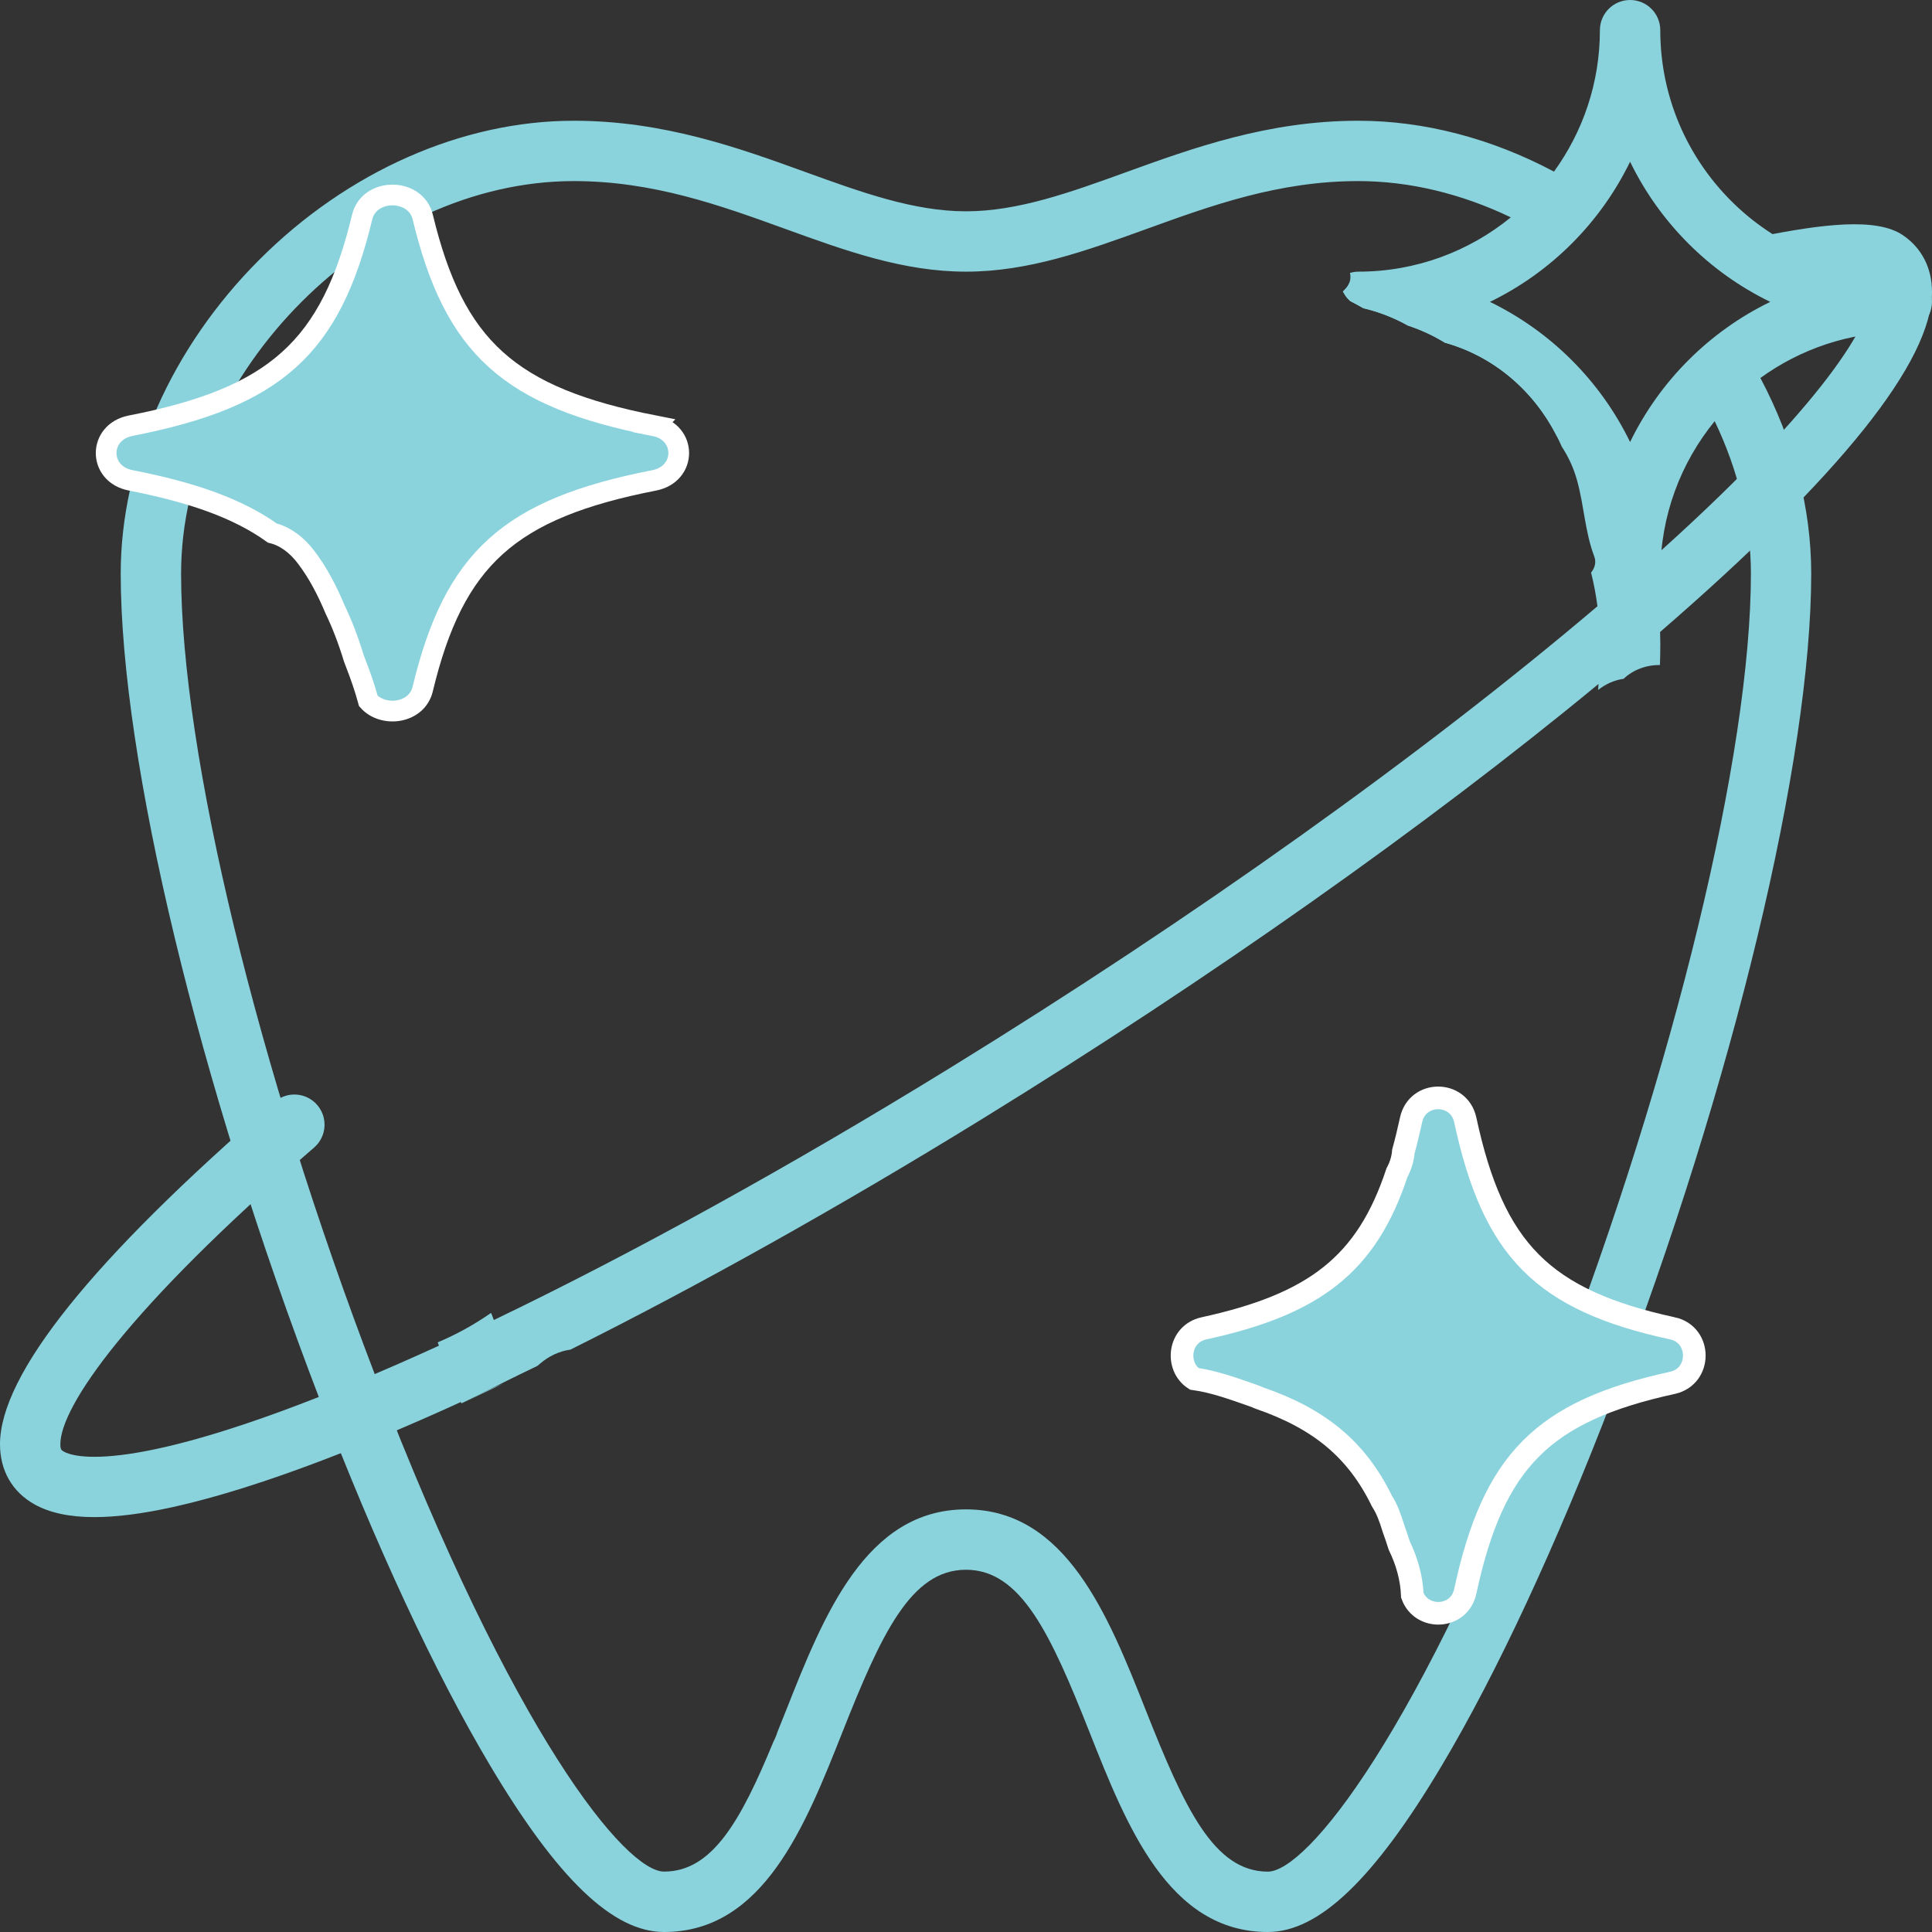 <svg xmlns="http://www.w3.org/2000/svg" id="Layer_2" viewBox="0 0 512 512"><rect x="0" y="0" width="512" height="512" fill="#333333" stroke="none"/><defs><style>.cls-1{stroke-width:0px;}.cls-1,.cls-2,.cls-3{fill:#8ad3dd;}.cls-2{stroke-width:5.49px;}.cls-2,.cls-3{stroke:#fff;stroke-miterlimit:10;}.cls-3{stroke-width:6px;}</style></defs><g id="_09_Cleaned_tooth"><path class="cls-1" d="m503.99,72c-35.29,0-64-28.71-64-64,0-4.42-3.58-8-8-8s-8,3.58-8,8c0,13.99-4.53,26.94-12.17,37.48-16.61-8.82-34.39-13.47-51.82-13.48h-.09c-23.84,0-43.85,7.25-61.51,13.64-14.71,5.33-28.61,10.36-42.41,10.36s-27.69-5.03-42.41-10.36c-17.66-6.4-37.67-13.64-61.51-13.64h-.09c-29.53.02-59.86,13.43-83.22,36.79-23.37,23.36-36.77,53.69-36.77,83.21,0,49.37,20.63,135.1,52.57,218.41,15.03,39.21,30.71,72.93,45.35,97.51,17.91,30.07,32.55,44.08,46.08,44.08,26.29,0,37.41-28.1,47.23-52.89,10.31-26.04,18.16-43.11,32.77-43.11s22.46,17.07,32.77,43.11c9.81,24.79,20.94,52.89,47.23,52.89,13.53,0,28.17-14.01,46.08-44.08,14.64-24.58,30.32-58.3,45.35-97.51,31.93-83.31,52.57-169.04,52.57-218.41,0-17.43-4.65-35.22-13.47-51.83,10.54-7.64,23.49-12.17,37.47-12.17,4.42,0,8-3.58,8-8s-3.58-8-8-8Zm-91.49,292.68h-.02c-36.67,95.66-66.38,131.32-76.49,131.32-14.34,0-22.12-16.94-32.35-42.78-9.88-24.95-21.07-53.22-47.65-53.22s-37.77,28.27-47.65,53.22c-.77,1.95-1.53,3.85-2.28,5.69-.28.9-.64,1.78-1.07,2.61-8.7,21.1-16.26,34.47-29,34.47-10.11,0-39.82-35.65-76.49-131.32-31.29-81.63-51.51-165.11-51.51-212.68,0-53.42,50.54-103.96,104.01-104h.08c21.03,0,38.84,6.45,56.07,12.69,16.07,5.82,31.25,11.31,47.85,11.31s31.78-5.5,47.85-11.31c17.23-6.24,35.03-12.69,56.07-12.69h.08c13.46,0,27.24,3.31,40.38,9.61-11.02,8.99-25.08,14.39-40.37,14.39-.79,0-1.55.13-2.26.34.35,1.43.03,3.04-1.38,4.43-.26.25-.4.4-.48.48.28.47.59,1.12,1.21,1.82.22.25.46.46.69.7,1.19.61,2.35,1.26,3.51,1.91,4.21,1,8.17,2.56,11.81,4.6,3.47,1.14,6.74,2.66,9.77,4.53,13.07,3.64,23.55,12.78,29.61,24.64,7.25,10.37,11.52,22.97,11.52,36.56,0,4.42,3.58,8,8,8s8-3.58,8-8c0-15.3,5.4-29.36,14.4-40.39,6.3,13.14,9.6,26.93,9.6,40.39,0,47.57-20.22,131.06-51.51,212.68Zm19.49-247.54c-7.85-16.16-20.99-29.29-37.14-37.14,16.16-7.85,29.29-20.99,37.14-37.14,7.85,16.16,20.99,29.29,37.14,37.14-16.16,7.85-29.29,20.99-37.14,37.14Z"></path><path class="cls-1" d="m122.29,371.91c3.4-1.68,6.69-3.44,10.22-4.89.21-.09.43-.17.64-.25"></path><path class="cls-1" d="m136.26,364.96c.14-.05.28-.11.42-.15,0-.02-.01-.03-.02-.05,1.89-.91,3.81-1.84,5.73-2.77.24-.2.49-.4.72-.6,2.35-2.04,5.16-3.33,8.05-3.72,33.79-16.86,71.11-37.73,109.03-61.08,60.67-37.36,118.06-77.88,163.44-115.34-.03.52-.08,1.07-.11,1.6,1.95-1.57,4.29-2.61,6.75-2.96,2.56-2.43,6.1-3.7,9.63-3.65.06-1.89.1-3.75.1-5.57,0-1.07-.02-2.13-.06-3.19,47.81-41.38,72.06-71.69,72.06-90.12,0-6.35-2.76-11.71-7.76-15.06-7.03-4.74-21.4-2.88-37.73.37.64,2.32.89,4.37,2.62,4.6,2.71.36-1.97,1.93-4.94,2.67,41,.93,17.88,9.39,31.11,5.63.37.25.69.47.69,1.8,0,9.4-15.68,32.83-58.68,71.12-9.21-37.74-41.2-67.6-79.78-73.38-.25.57-.63,1.13-1.16,1.66-.26.25-.4.4-.48.48.28.47.59,1.12,1.21,1.82.22.25.47.47.7.7,1.18.61,2.34,1.25,3.48,1.9,4.21,1,8.18,2.56,11.83,4.61,3.48,1.14,6.76,2.67,9.8,4.54,14.1,3.94,25.2,14.27,30.96,27.52,1.75,2.68,3.12,5.58,4.04,8.87,1.88,6.71,2.11,13.72,4.59,20.27.59,1.56.11,3.08-.85,4.26.73,2.92,1.3,5.9,1.69,8.92-46.2,39.23-106.94,82.56-171.52,122.32-42.56,26.21-84.29,49.23-120.95,66.84-.19-.51-.38-1.01-.57-1.52h-.02c-.04-.13-.09-.25-.13-.37-4.48,3.1-9.14,5.69-14.16,7.81.11.29.22.59.33.88-7.29,3.34-14.35,6.43-21.12,9.25-61.02,25.45-75.89,20.16-78.25,18.84-.62-.35-.96-.54-.96-1.96,0-9.93,17.67-35.81,67.25-78.64,3.34-2.89,3.71-7.94.82-11.28-2.89-3.35-7.94-3.71-11.28-.82C24.49,333.73,0,364.26,0,382.75c0,6.97,3.25,12.63,9.16,15.93,4.02,2.24,9.27,3.37,15.85,3.37,5.82,0,12.68-.88,20.65-2.63,14.96-3.29,33.7-9.61,55.71-18.78,6.67-2.78,13.61-5.82,20.77-9.09.05.12.1.24.15.36"></path><g id="Layer_2-2"><path class="cls-2" d="m173.4,112.82c-38.41-7.52-53.03-20.69-61.37-55.31-1.89-7.78-14.18-7.78-16.05,0-8.33,34.62-22.95,47.8-61.37,55.31-8.64,1.71-8.64,12.79,0,14.47,16.42,3.21,28.48,7.47,37.57,13.98,3.51.86,6.53,3.23,8.9,6.34,3.27,4.28,5.67,9.02,7.74,13.94,1.86,3.86,3.49,8.13,4.93,12.86.21.55.42,1.11.63,1.66,1.24,3.2,2.35,6.43,3.24,9.7,3.95,4.41,12.83,3.36,14.4-3.16,8.33-34.62,22.95-47.8,61.37-55.31,8.64-1.71,8.64-12.79,0-14.47Z"></path></g><g id="Layer_2-2-2"><path class="cls-3" d="m443.21,352.03c-34.36-7.51-47.44-20.67-54.9-55.25-1.69-7.77-12.69-7.77-14.36,0-.64,2.94-1.31,5.72-2.04,8.36-.15,1.96-.75,3.89-1.7,5.64-8.06,24.35-21.88,34.85-51.16,41.25-6.74,1.48-7.6,10.07-2.59,13.37,5.45.75,10.92,2.8,15.83,4.51.5.18.99.38,1.46.59,15.94,5.5,25.81,13.64,32.47,27.29.64,1.01,1.2,2.1,1.67,3.25.53,1.3.99,2.66,1.4,4.04.53,1.47,1.05,2.98,1.54,4.55,1.99,4.08,3.28,8.59,3.45,13.16,2.43,6.66,12.44,6.32,14.03-1.07,7.46-34.58,20.53-47.74,54.9-55.25,7.73-1.7,7.73-12.77,0-14.45Z"></path></g></g></svg>